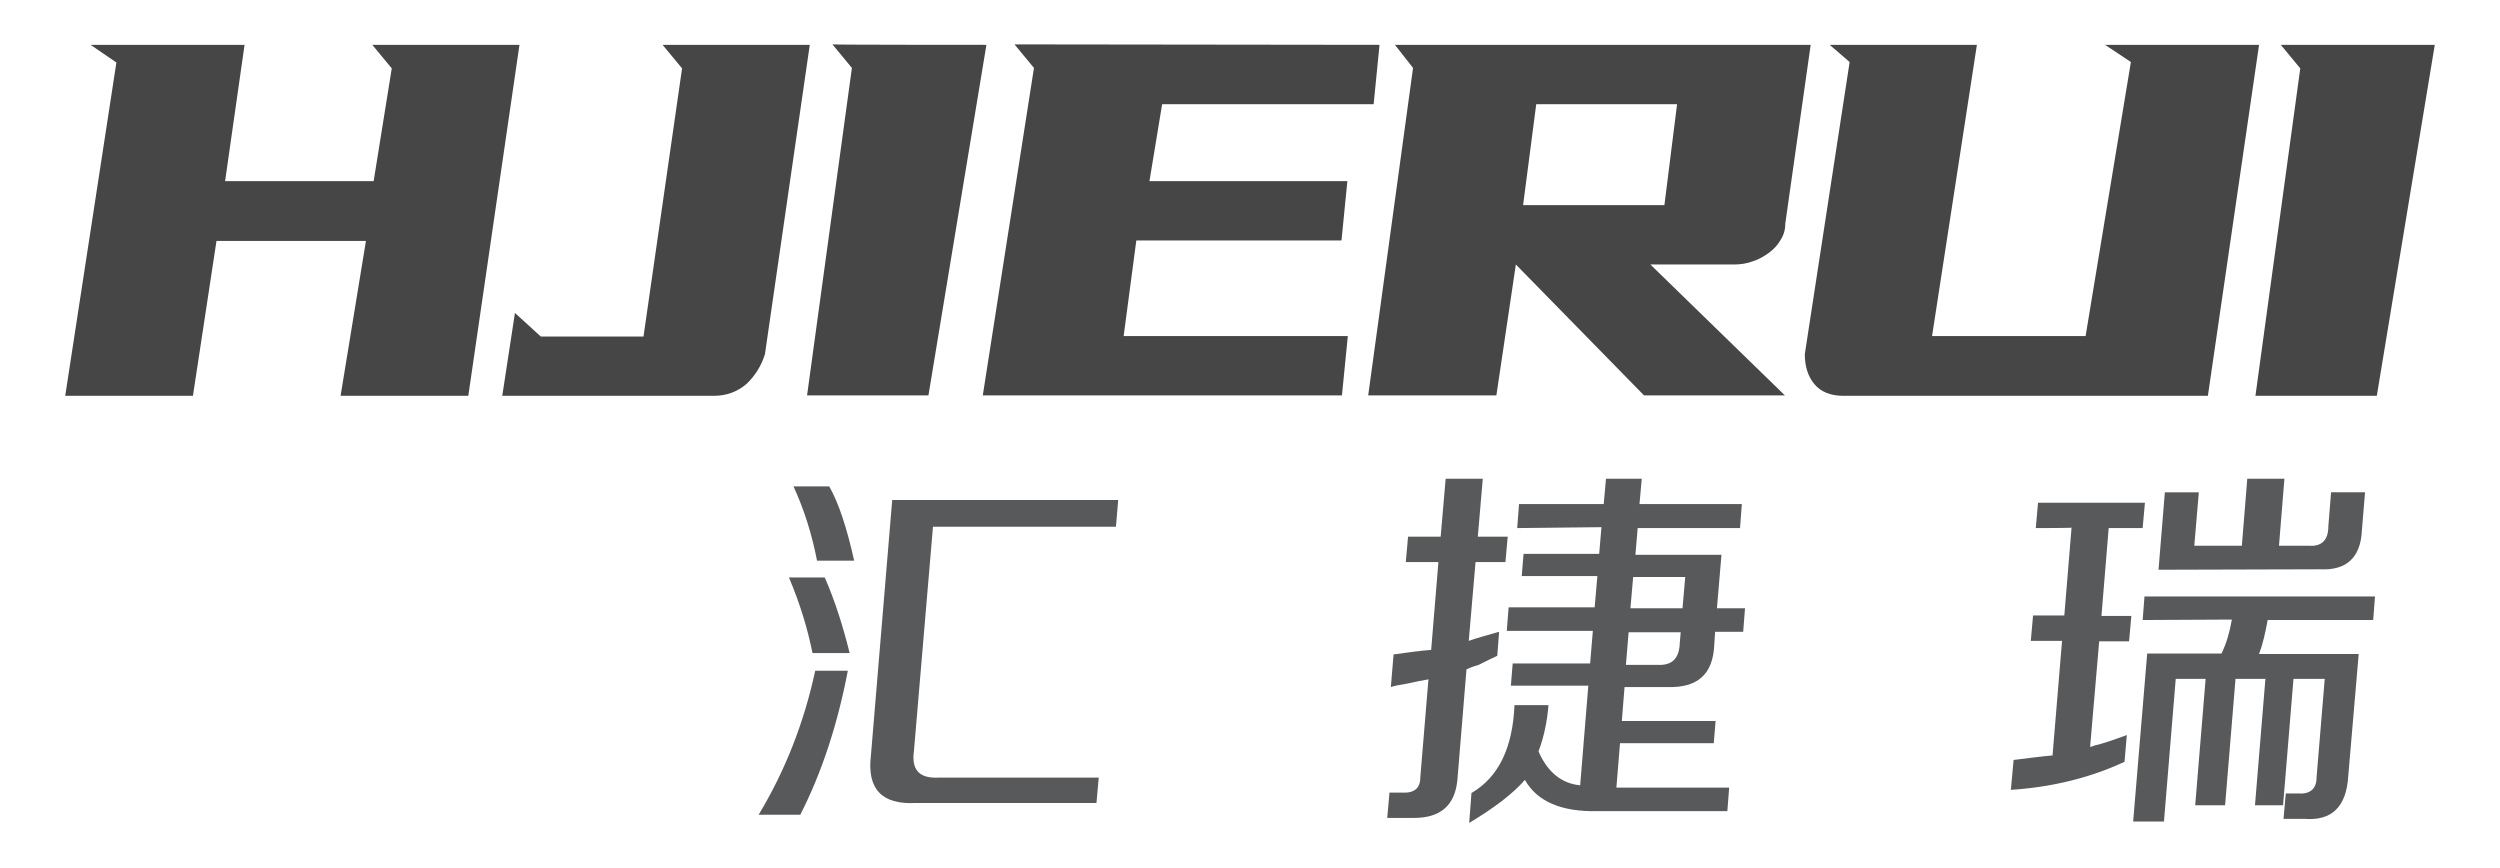 <svg xmlns="http://www.w3.org/2000/svg" xmlns:xlink="http://www.w3.org/1999/xlink" id="&#x56FE;&#x5C42;_1" x="0px" y="0px" viewBox="0 0 552 191.7" style="enable-background:new 0 0 552 191.7;" xml:space="preserve"><style type="text/css">	.st0{fill:#464646;}	.st1{fill:#58595B;}</style><g>	<path class="st0" d="M54,9.9L49.7,40h32.8l4-24.9l-4.3-5.2h32.5l-11.3,77.5H75.2l5.6-34.2h-33l-5.2,34.2H14.4l11.3-73.6L20,9.9H54z    M142.1,74.2l8.5-59.1l-4.3-5.2h32.5l-9.9,68.3c-0.8,2.6-2.2,4.8-4.1,6.6c-2,1.7-4.4,2.6-7.2,2.6h-46.7l2.8-18.3l5.7,5.2h22.7V74.2   z M217.8,9.9L205,87.3h-26.8l9.9-72.3l-4.3-5.2C183.8,9.9,217.8,9.9,217.8,9.9z M304.6,9.9L303.3,23h-46.7l-2.8,17h43.7l-1.3,13.1   h-45.3l-2.8,21.1h49.5l-1.3,13.1H217L228.3,15L224,9.8L304.6,9.9L304.6,9.9z M399.8,9.9l-5.6,39.4c0,1.3-0.3,2.5-1,3.6   c-0.6,1.1-1.5,2.1-2.6,2.9c-1.1,0.8-2.3,1.5-3.6,1.9c-1.3,0.5-2.7,0.7-4.2,0.7h-18.4l29.7,28.9H363l-28.3-28.9l-4.3,28.9h-28.3   L312,15l-4-5.1H399.8L399.8,9.9z M339.2,23l-2.9,22.3h31.2l2.8-22.3H339.2z M436.5,9.9l-9.9,64.3h33.9l10-60.5l-5.7-3.8h34   l-11.3,77.5H407c-2.8,0-5-0.9-6.4-2.6s-2.1-3.9-2.1-6.6l9.9-64.5L404,9.9H436.5z M537.6,9.9l-12.8,77.5H498l9.9-72.3l-4.3-5.2   C503.6,9.9,537.6,9.9,537.6,9.9z"></path>	<g>		<path class="st1" d="M167.5,179.9c5.8-9.6,10-20.2,12.5-31.8h7.2c-2.3,12-5.8,22.6-10.5,31.8H167.5z M179.4,144.2    c-1.1-5.5-2.8-11-5.2-16.7h7.9c2.2,5,4,10.6,5.5,16.7H179.4z M180.4,123.8c-1.1-5.7-2.8-11.2-5.2-16.4h7.9    c2.1,3.7,3.9,9.2,5.5,16.4H180.4z M202.2,177.3c-7.5,0.4-10.8-3.1-9.9-10.5l4.7-56.4h49.9l-0.5,5.9H206l-4.2,49.5    c-0.6,4.2,1.2,6.1,5.4,5.9h35.4l-0.5,5.6H202.2L202.2,177.3z"></path>		<path class="st1" d="M310.4,124.1l0.5-5.6h7.2l1.1-12.8h8.2l-1.1,12.8h6.6l-0.5,5.6h-6.6l-1.5,17.4c2-0.7,4.3-1.3,6.7-2l-0.4,5.3    c-0.9,0.4-2.3,1.1-4.1,2c-1.4,0.4-2.3,0.8-2.7,1l-2,24.3c-0.5,5.7-3.7,8.5-9.6,8.5h-5.9l0.5-5.6h2.6c2.8,0.2,4.2-0.9,4.2-3.3    l1.8-21.7c-1.1,0.2-2.8,0.5-5,1c-1.3,0.2-2.4,0.4-3.3,0.7l0.6-7.2c2.9-0.4,5.6-0.8,8.3-1l1.6-19.4    C317.6,124.1,310.4,124.1,310.4,124.1z M335,116.6l0.4-5.3h18.7l0.5-5.6h7.9l-0.5,5.6h22.6l-0.4,5.3h-22.6l-0.5,5.9h19l-1,11.8    h6.2l-0.4,5.2h-6.2l-0.2,3c-0.3,6.4-3.7,9.4-10.3,9.2h-9.5l-0.6,7.5h20.7l-0.4,4.9h-20.7l-0.8,9.8h24.9l-0.4,5.2h-28.5    c-8.1,0.2-13.5-2.1-16.2-6.9c-2.7,3.1-6.8,6.2-12.3,9.5l0.5-6.6c6-3.5,9.1-10,9.5-19.4h7.5c-0.3,3.9-1.1,7.3-2.2,10.2    c2,4.6,5.1,7.1,9.2,7.5l1.8-22h-17.1l0.4-4.9h17.1l0.6-7.2h-19l0.4-5.2h19l0.6-6.9H336l0.4-4.9h16.7l0.5-5.9L335,116.6L335,116.6z     M365.9,146.8c3.3,0.2,4.9-1.4,5-4.9l0.2-2.3h-11.5l-0.6,7.2H365.9z M372.1,127.4h-11.5l-0.6,6.9h11.5L372.1,127.4z"></path>		<path class="st1" d="M449.5,116.6l0.5-5.6h23.6l-0.5,5.6h-7.5L464,136h6.6l-0.5,5.6h-6.6l-2,23.3c0.2,0,0.6-0.1,1-0.3    c1.8-0.4,4.1-1.2,7.1-2.3l-0.5,5.9c-7.5,3.5-15.9,5.6-25.1,6.2l0.6-6.6c3.3-0.4,6.2-0.8,8.6-1l2.1-25.3h-6.9l0.5-5.6h6.9l1.6-19.4    C457.4,116.6,449.5,116.6,449.5,116.6z M473.1,136.9l0.4-5.2h50.9l-0.4,5.2h-23.3c-0.5,2.8-1.1,5.4-1.9,7.5h22l-2.3,26.9    c-0.4,6.8-3.6,10-9.7,9.5h-4.6l0.5-5.6h2.6c2.8,0.2,4.2-1,4.2-3.6l1.8-21.7h-6.9l-2.3,27.9h-6.2l2.3-27.9h-6.6l-2.3,27.9h-6.6    l2.3-27.9h-6.6l-2.6,31.5H471l3.1-37.1h16.4c1.1-2.2,1.8-4.7,2.3-7.5L473.1,136.9L473.1,136.9z M476.6,125.8l1.4-17.1h7.5l-1,11.8    H495l1.2-14.8h8.2l-1.2,14.8h6.6c2.8,0.2,4.3-1.2,4.3-4.3l0.6-7.5h7.5l-0.7,8.5c-0.3,5.9-3.4,8.8-9.2,8.5L476.6,125.8L476.6,125.8    z"></path>	</g></g></svg>